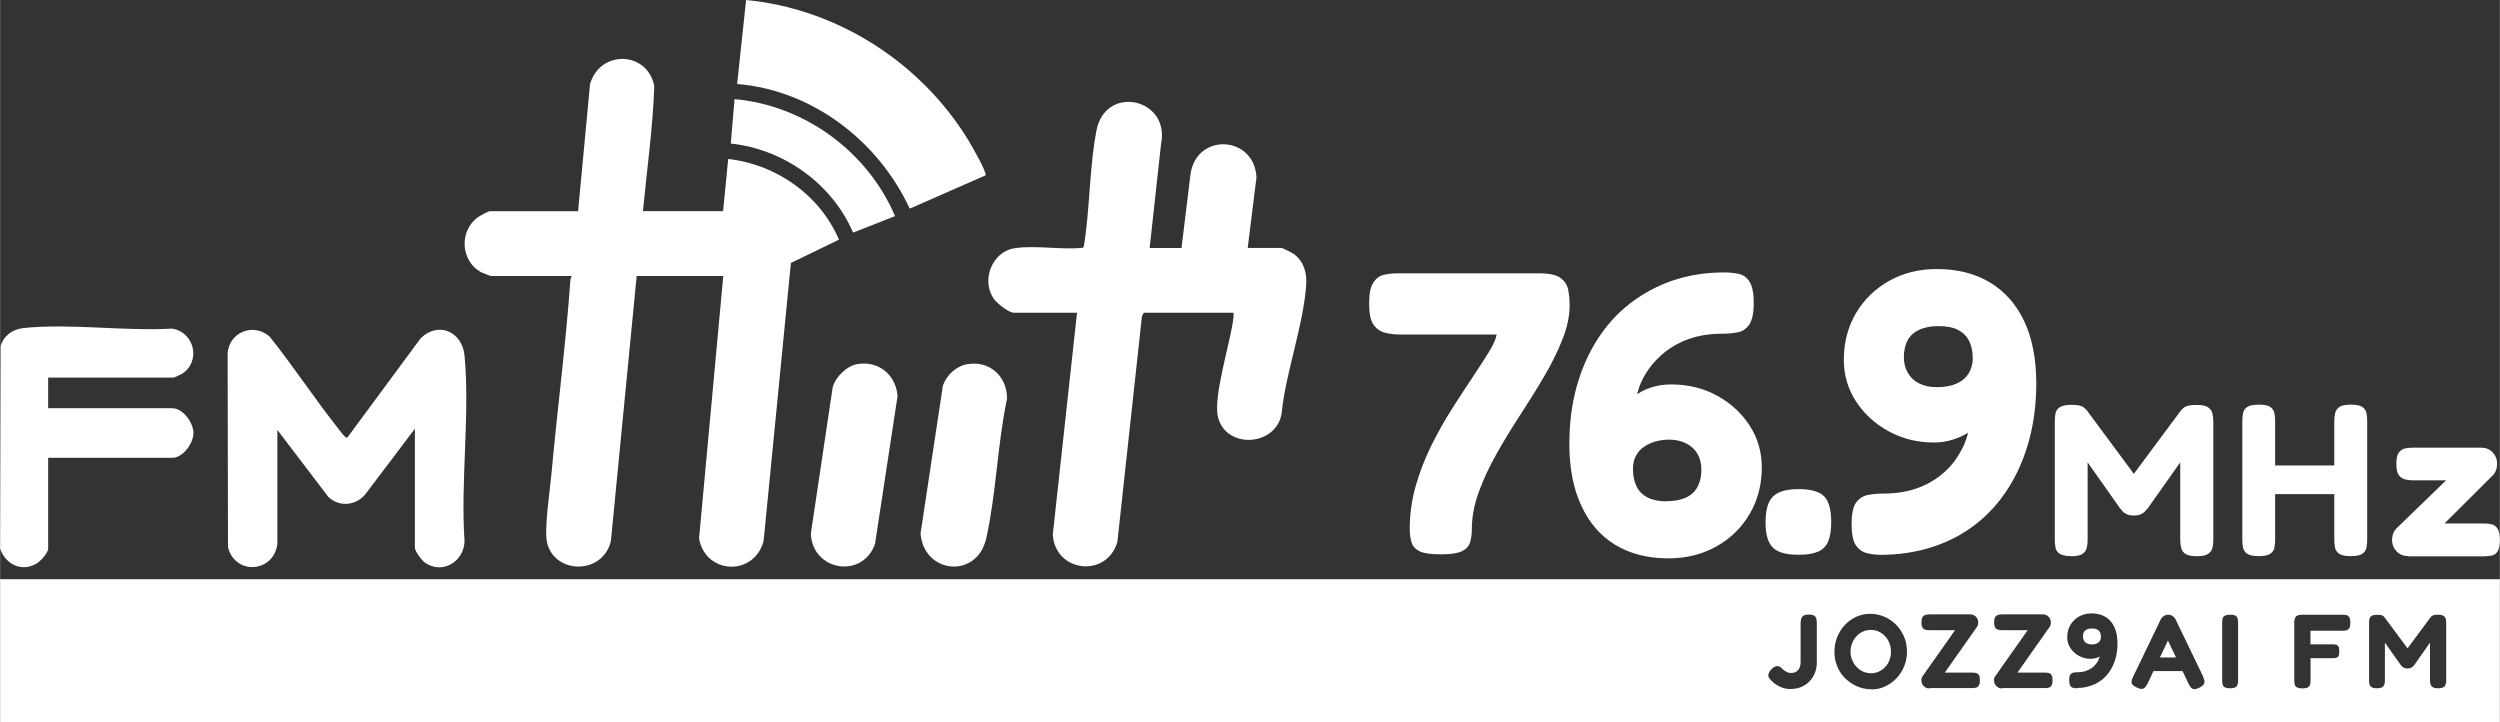 <?xml version="1.0" encoding="UTF-8"?>
<svg id="_レイヤー_2" data-name=" レイヤー 2" xmlns="http://www.w3.org/2000/svg" width="98.57mm" height="28.47mm" viewBox="0 0 279.41 80.71">
  <rect x="0" y="0" width="279.41" height="80.71" fill="#333333" stroke="none"/>
  <defs>
    <style>
      .cls-1 {
        fill: #fff;
      }
    </style>
  </defs>
  <g id="_レイヤー_1-2" data-name=" レイヤー 1-2">
    <g>
      <g>
        <g>
          <path class="cls-1" d="M95.86,40.69c2.38-.38,4.28,1.25,4.45,3.59l-2.52,16.53c-1.43,3.96-7.03,2.98-7.17-1.18l2.44-16.34c.34-1.19,1.57-2.4,2.8-2.6h0Z"/>
          <path class="cls-1" d="M108.24,40.69c2.46-.36,4.31,1.45,4.31,3.86-1.07,5.03-1.21,10.62-2.32,15.6-1.03,4.61-6.97,4-7.35-.51l2.5-16.55c.44-1.23,1.55-2.22,2.85-2.41h.01Z"/>
          <path class="cls-1" d="M128.49,27.72h3.56l1.01-8.3c.71-4.62,7.11-4.28,7.37.39l-.98,7.9h3.77c.11,0,1.17.53,1.34.65,1.12.78,1.52,2.09,1.43,3.41-.28,4.52-2.3,9.85-2.75,14.45-.62,3.69-6.24,4.03-7.12.37-.54-2.25,1.37-8.24,1.71-10.89.03-.25.06-.49.04-.74h-10.03l-.21.36-2.75,25.26c-1.19,4.05-6.93,3.42-7.22-.81l2.71-24.81h-7.04c-.6,0-1.92-1.07-2.27-1.57-1.43-2.06-.18-5.25,2.3-5.64,2.31-.37,5.31.21,7.7-.06.1-.06.27-1.47.3-1.76.44-3.62.5-7.83,1.18-11.34,1.01-5.21,8.28-3.61,7.22,1.52l-1.27,11.59h0v.02Z"/>
        </g>
        <g>
          <g>
            <path class="cls-1" d="M110.12,19.61l-8.45,3.71c-3.5-7.55-10.88-13.25-19.29-13.93L83.38,0c10.2.98,19.52,6.98,24.83,15.65.31.51,2.14,3.66,1.93,3.95h-.02Z"/>
            <path class="cls-1" d="M71.84,23.6h8.97l.57-5.83c5.37.6,10.26,4.03,12.38,9.02l-5.37,2.6-3.05,31.07c-1.05,3.98-6.46,3.78-7.22-.25l2.71-29.36h-9.68l-2.88,29.61c-.87,3.81-6.27,3.76-7.13.22-.35-1.44.31-5.82.47-7.58.66-7.25,1.61-14.49,2.13-21.76,0-.19.08-.33.15-.49h-9.04c-.06,0-.9-.33-1.02-.39-2.46-1.27-2.58-4.9-.17-6.34.17-.1.94-.51,1.05-.51h9.89l1.34-14.22c1.1-3.84,6.42-3.71,7.18.24-.16,4.67-.83,9.34-1.27,13.99h0v-.02Z"/>
            <path class="cls-1" d="M100.02,24.16l-4.68,1.84c-2.33-5.45-7.76-9.34-13.67-9.95l.42-4.97c7.81.69,14.9,5.89,17.94,13.08h-.01Z"/>
          </g>
          <g>
            <path class="cls-1" d="M30.99,60.78c-.4,3.25-4.72,3.55-5.52.39l-.04-21.72c.21-2.37,2.93-3.39,4.69-1.83,2.71,3.38,5.09,7.04,7.78,10.42.15.19.72,1,.91.87l8.19-11.09c1.97-1.95,4.66-.75,4.91,1.93.62,6.57-.46,14.08,0,20.75-.06,2.25-2.44,3.74-4.4,2.41-.37-.26-1.15-1.28-1.15-1.7v-13.29l-5.48,7.25c-1.02,1.34-2.96,1.57-4.2.36l-5.69-7.47s0,12.72,0,12.72Z"/>
            <path class="cls-1" d="M5.37,42.22v3.41h13.88c1.19,0,2.36,1.63,2.36,2.77s-1.17,2.77-2.36,2.77H5.37v10.17c0,.41-.8,1.32-1.15,1.55-1.66,1.15-3.64.24-4.22-1.58l.06-22.62c.33-1.18,1.33-1.88,2.53-2.02,5.14-.55,11.34.37,16.59.06,2.51.33,3.32,3.64,1.18,5.03-.12.08-.91.45-.98.45H5.36h0Z"/>
          </g>
        </g>
      </g>
      <g>
        <path class="cls-1" d="M234.82,71.19c0-.2-.03-.37-.11-.52-.08-.15-.19-.25-.33-.32-.15-.07-.33-.1-.56-.1s-.41.03-.56.1c-.15.07-.27.17-.34.3-.08.13-.11.3-.11.51,0,.17.04.32.12.45.08.14.19.24.33.31.15.07.31.1.5.1v.02c.22,0,.41-.03.57-.1.16-.07.28-.17.37-.3.09-.13.12-.28.12-.45Z"/>
        <polygon class="cls-1" points="241.41 73.49 243.21 73.49 242.31 71.6 241.41 73.49"/>
        <path class="cls-1" d="M210.69,71.11c-.21-.23-.45-.39-.72-.52-.27-.13-.56-.18-.88-.18s-.6.06-.87.18c-.27.12-.51.29-.72.52-.21.22-.37.48-.49.78-.12.3-.18.61-.18.95s.06.64.18.93c.12.29.28.55.49.77.21.22.45.39.72.52.27.13.56.19.87.19h0c.31.01.61-.05.89-.18.28-.13.52-.3.72-.51.2-.21.37-.47.48-.77.11-.29.17-.61.17-.95s-.06-.65-.17-.95-.28-.55-.49-.78Z"/>
        <path class="cls-1" d="M0,64.74v15.97h279.41v-15.97H0ZM203.06,74.05c0,.42-.07.8-.21,1.16s-.35.68-.61.95c-.26.27-.57.48-.93.63-.36.15-.75.22-1.17.22h-.01c-.3.01-.57-.03-.82-.11s-.46-.18-.64-.29c-.19-.11-.33-.21-.45-.31-.11-.1-.19-.16-.21-.19-.1-.1-.18-.2-.26-.3-.08-.1-.11-.21-.11-.33,0-.1.03-.21.09-.33.06-.11.15-.23.26-.35.12-.12.23-.21.34-.26.1-.06.21-.09.31-.09.14,0,.26.04.37.13.1.08.21.19.33.3.05.03.11.08.19.13s.17.1.28.15c.11.05.24.06.39.06.17,0,.33-.03.46-.09s.24-.15.33-.26c.09-.11.16-.25.2-.4.04-.15.06-.32.06-.5v-4.29c0-.17.02-.33.06-.48.04-.15.12-.28.24-.37.12-.09.34-.14.64-.14s.48.05.6.14c.12.09.19.2.22.34.03.14.05.28.05.44v4.44ZM212.83,74.47c-.21.51-.5.96-.87,1.35s-.8.69-1.27.91c-.47.22-1,.33-1.55.33v-.02c-.57,0-1.09-.11-1.59-.33-.5-.22-.93-.51-1.32-.89s-.67-.82-.88-1.32c-.21-.51-.32-1.05-.32-1.63s.1-1.14.31-1.66c.21-.52.49-.97.86-1.36s.79-.69,1.27-.91c.48-.22,1-.33,1.55-.33s1.11.11,1.61.33c.5.22.93.52,1.31.9.37.39.66.83.88,1.34.21.51.32,1.07.32,1.66s-.1,1.11-.31,1.63ZM221.16,76.64c-.08.12-.19.2-.33.23-.13.03-.28.04-.45.04h-4.7l-.03.04c-.25,0-.46-.08-.64-.26-.17-.17-.26-.39-.26-.65,0-.1,0-.18.03-.26.03-.08.06-.14.1-.19l3.63-5.15h-2.81c-.15,0-.3-.01-.44-.04-.15-.03-.26-.1-.36-.22-.1-.12-.14-.32-.14-.6s.04-.5.13-.62.2-.2.34-.24c.14-.04.28-.05.44-.05h4.54c.25,0,.46.09.63.26.17.17.26.39.26.64,0,.1-.01.19-.03.28-.02.08-.06.16-.1.21l-3.6,5.12h3.03c.16,0,.3.01.44.04.14.03.24.1.33.22.09.12.12.32.12.58,0,.29-.04.5-.13.62ZM229.28,76.64c-.08.12-.19.2-.33.23-.13.03-.28.04-.45.04h-4.7l-.03.04c-.25,0-.46-.08-.64-.26-.17-.17-.26-.39-.26-.65,0-.1,0-.18.03-.26.03-.08.06-.14.1-.19l3.63-5.15h-2.81c-.15,0-.3-.01-.44-.04-.15-.03-.26-.1-.36-.22-.1-.12-.14-.32-.14-.6s.04-.5.13-.62.2-.2.34-.24c.14-.04.28-.05.44-.05h4.54c.25,0,.46.09.63.26.17.17.26.39.26.64,0,.1-.01.19-.03.28-.02.08-.06.16-.1.21l-3.6,5.12h3.03c.16,0,.3.01.44.04.14.03.24.1.33.22.09.12.12.32.12.58,0,.29-.04.5-.13.62ZM236.46,73.57c-.14.51-.35.98-.61,1.39s-.58.76-.96,1.05c-.38.29-.8.51-1.27.66-.47.15-.98.23-1.53.23h.01v.04c-.13,0-.27-.02-.4-.06-.13-.04-.24-.11-.31-.24-.07-.13-.12-.33-.12-.62s.04-.5.13-.62c.09-.12.2-.19.34-.22.14-.03.29-.04.45-.04.37,0,.69-.05.97-.15.28-.1.52-.23.71-.38.19-.15.35-.33.48-.51.13-.18.21-.36.27-.53.03-.08.02-.13.04-.19-.11.08-.25.14-.42.18-.17.05-.36.08-.55.08-.48,0-.93-.11-1.33-.33-.4-.22-.72-.51-.96-.88-.24-.37-.35-.77-.35-1.21,0-.51.12-.96.35-1.36.23-.4.56-.71.97-.95.42-.23.88-.35,1.39-.35.6,0,1.12.13,1.56.39s.77.64,1,1.14c.23.5.35,1.1.35,1.81,0,.6-.07,1.16-.21,1.67ZM246.27,76.55c-.09.1-.24.21-.44.31-.31.16-.55.2-.73.14-.17-.06-.33-.25-.48-.57l-.68-1.42h-3.25l-.67,1.42c-.16.3-.32.49-.49.55s-.41.01-.72-.14c-.2-.1-.35-.19-.45-.3s-.14-.23-.12-.37c.01-.15.07-.32.17-.51l3.1-6.44c.08-.16.19-.28.35-.37.15-.1.31-.14.48-.14.12,0,.23.02.33.06.1.04.19.1.28.18.09.08.15.17.21.28l3.11,6.45h-.03c.1.19.15.36.15.5s-.03.26-.12.37ZM250.15,76.05c0,.15-.01.29-.05.43-.03.14-.11.25-.23.33-.12.08-.33.12-.62.12,0,0,0,0,0,0h0s0,0,0,0c-.28,0-.48-.04-.61-.12-.13-.08-.2-.19-.23-.33-.03-.14-.04-.28-.04-.44v-6.44c0-.15.01-.29.04-.43.03-.14.1-.25.23-.33s.33-.13.62-.13.51.04.63.13c.12.09.19.2.22.33.03.14.04.28.04.44v6.44ZM262.56,70.23c-.08.12-.2.2-.33.23-.14.03-.28.04-.44.04h-3.55v1.52h2.41c.16,0,.3.01.42.03.12.02.21.09.29.2.07.11.1.3.1.57,0,.24-.03.42-.1.53-.07.1-.17.17-.29.19-.12.02-.27.03-.42.03h-2.4v2.49c0,.15-.01.29-.05.43-.03.14-.11.25-.23.33-.12.08-.33.12-.63.12h-.03c-.28,0-.48-.05-.61-.13-.13-.08-.2-.19-.23-.33-.03-.14-.04-.28-.04-.44v-6.44c0-.34.07-.57.2-.7s.37-.19.72-.19h4.45c.16,0,.3.01.44.04.14.03.24.1.33.23.09.13.12.34.12.64s-.04.48-.13.61ZM273.41,76.05c0,.15-.01.29-.05.42-.03.13-.11.24-.24.33-.12.08-.33.13-.62.13s-.48-.04-.61-.13c-.12-.08-.2-.2-.24-.34s-.05-.28-.05-.44v-4.19l-1.75,2.49s-.08.08-.13.15c-.06.07-.13.12-.23.17-.1.05-.24.08-.41.08s-.3-.03-.4-.08c-.1-.05-.18-.11-.23-.17-.05-.06-.1-.12-.14-.17l-1.75-2.47v4.22c0,.15-.01.29-.05.42s-.11.24-.23.33c-.12.08-.33.13-.62.13,0,0,0,0,0,0h0s0,0,0,0c-.28,0-.48-.04-.6-.13-.12-.08-.2-.2-.23-.33-.03-.13-.04-.28-.04-.44v-6.43c0-.15.01-.29.04-.42.03-.13.1-.24.23-.33.12-.08.34-.13.64-.13.19,0,.35.01.45.03.1.02.17.06.22.1.05.04.1.09.15.15l2.57,3.47,2.57-3.47c.06-.07.12-.12.19-.17s.15-.07.24-.09c.09-.02.24-.03.42-.03.28,0,.48.04.61.13.12.08.2.2.24.34.03.14.05.28.05.44v6.43Z"/>
      </g>
      <g>
        <g>
          <path class="cls-1" d="M161.02,61.96c-1.11,0-1.9-.11-2.36-.34s-.77-.56-.9-1.01c-.14-.45-.2-.96-.2-1.53,0-1.62.23-3.21.67-4.77.45-1.56,1.02-3.05,1.73-4.48.71-1.43,1.46-2.78,2.27-4.05s1.58-2.45,2.3-3.53c.72-1.08,1.34-2.04,1.85-2.86.51-.82.81-1.5.9-2h-10.85c-.57,0-1.12-.07-1.64-.2-.53-.14-.96-.44-1.28-.9-.33-.46-.49-1.25-.49-2.36s.16-1.86.47-2.34c.32-.48.71-.78,1.19-.88s.99-.16,1.53-.16h15.8c1.14,0,1.94.17,2.41.52.46.35.75.78.85,1.31s.16,1.1.16,1.73c0,1.2-.26,2.47-.79,3.8-.53,1.34-1.2,2.71-2.03,4.12-.82,1.41-1.71,2.83-2.65,4.27s-1.83,2.89-2.65,4.34c-.82,1.45-1.5,2.89-2.02,4.32-.53,1.43-.79,2.83-.79,4.21,0,.54-.07,1.03-.2,1.46-.14.44-.44.76-.92.99s-1.26.34-2.34.34h-.02Z"/>
          <path class="cls-1" d="M186.47,62.41c-2.31,0-4.29-.51-5.94-1.51-1.65-1-2.92-2.47-3.8-4.39-.89-1.92-1.33-4.22-1.33-6.88,0-2.31.27-4.44.81-6.39s1.31-3.71,2.32-5.29,2.22-2.92,3.65-4.03c1.43-1.11,3.03-1.97,4.79-2.57,1.77-.6,3.69-.9,5.76-.9.57,0,1.1.06,1.6.16.49.1.9.39,1.21.88s.47,1.27.47,2.38-.17,1.9-.49,2.39c-.33.48-.75.78-1.28.88s-1.09.16-1.69.16c-1.41,0-2.65.19-3.71.56-1.07.37-1.97.87-2.72,1.46-.75.6-1.36,1.25-1.85,1.93-.48.69-.83,1.36-1.06,2.02s-.34,1.22-.34,1.67l-.58-.13c.09-.24.35-.51.79-.81s.98-.55,1.62-.74,1.34-.29,2.09-.29c1.89,0,3.6.42,5.13,1.26s2.74,1.96,3.64,3.35,1.35,2.95,1.35,4.66c0,1.92-.45,3.66-1.35,5.2-.9,1.54-2.15,2.76-3.73,3.64-1.59.89-3.38,1.33-5.36,1.33h0ZM186.29,56.02c.84,0,1.55-.14,2.14-.4.58-.27,1.02-.67,1.3-1.21s.43-1.17.43-1.89-.15-1.28-.43-1.78c-.28-.49-.71-.89-1.26-1.17-.55-.28-1.19-.43-1.91-.43-.81,0-1.53.15-2.16.43s-1.1.66-1.42,1.15c-.32.48-.47,1.04-.47,1.67,0,.78.14,1.44.4,1.98.27.54.69.96,1.24,1.24.55.28,1.27.43,2.14.43h0v-.02Z"/>
          <path class="cls-1" d="M201.02,62.01c-1.38,0-2.34-.27-2.88-.81s-.81-1.47-.81-2.79c0-.93.12-1.67.36-2.21s.63-.93,1.17-1.17,1.26-.36,2.16-.36c1.38,0,2.33.27,2.86.81s.79,1.5.79,2.88c0,.9-.11,1.62-.34,2.16s-.61.92-1.15,1.15-1.26.34-2.16.34Z"/>
          <path class="cls-1" d="M210.14,62.01c-.54,0-1.06-.07-1.55-.2-.5-.14-.89-.44-1.19-.9-.3-.46-.45-1.25-.45-2.36s.17-1.9.49-2.36c.33-.46.77-.75,1.3-.86.54-.1,1.11-.16,1.71-.16,1.41,0,2.65-.19,3.71-.56,1.07-.37,1.97-.87,2.72-1.46.75-.6,1.36-1.25,1.82-1.96s.81-1.38,1.03-2.02c.23-.64.34-1.21.34-1.69l.63.13c-.09.24-.35.51-.79.79-.44.28-.98.53-1.64.74-.66.21-1.36.32-2.11.32-1.86,0-3.55-.42-5.08-1.26s-2.75-1.96-3.65-3.35c-.9-1.4-1.35-2.94-1.35-4.61,0-1.95.45-3.69,1.35-5.22s2.14-2.74,3.71-3.62c1.58-.89,3.35-1.33,5.33-1.33,2.31,0,4.3.51,5.96,1.51s2.94,2.46,3.83,4.36,1.33,4.21,1.33,6.91c0,2.28-.27,4.41-.81,6.39s-1.32,3.76-2.32,5.33c-1,1.58-2.22,2.92-3.64,4.03-1.43,1.11-3.04,1.96-4.84,2.54s-3.75.88-5.85.88h0ZM216.44,43.28c.84,0,1.57-.12,2.18-.38.62-.26,1.08-.64,1.4-1.15s.47-1.08.47-1.71c0-.78-.15-1.44-.43-1.98s-.71-.94-1.26-1.21c-.55-.27-1.27-.4-2.14-.4s-1.55.14-2.14.4c-.58.27-1.02.66-1.3,1.17s-.43,1.16-.43,1.93c0,.63.15,1.21.45,1.73s.73.92,1.28,1.19,1.19.4,1.91.4h0Z"/>
        </g>
        <g>
          <path class="cls-1" d="M231.47,62.16c-.58,0-1-.09-1.26-.26-.26-.18-.42-.41-.47-.69s-.08-.59-.08-.91v-13.23c0-.3.03-.6.08-.87s.21-.5.47-.68.69-.27,1.31-.27c.4,0,.71.03.92.08s.36.12.46.21.2.19.32.3l5.46,7.37h-.37l5.48-7.37c.13-.15.26-.26.39-.34s.3-.14.5-.18.49-.06.86-.06c.58,0,1,.09,1.26.27s.42.41.48.69.1.59.1.91v13.23c0,.3-.03.6-.1.87-.06.28-.23.5-.48.68-.26.18-.69.26-1.28.26s-1-.09-1.26-.26c-.26-.18-.42-.42-.48-.71s-.1-.59-.1-.89v-8.63l-3.61,5.11c-.06.06-.15.17-.27.3-.11.14-.27.26-.47.37-.2.1-.48.16-.84.16s-.62-.06-.82-.16-.37-.22-.47-.35-.2-.24-.28-.34l-3.59-5.09v8.68c0,.3-.03.6-.1.87-.06.28-.22.5-.47.68s-.67.26-1.27.26h-.02Z"/>
          <path class="cls-1" d="M252.46,62.16c-.6,0-1.02-.09-1.29-.26-.26-.18-.42-.42-.47-.71s-.08-.59-.08-.89v-13.23c0-.3.03-.6.08-.89.06-.28.21-.51.47-.69s.69-.26,1.31-.26,1.02.09,1.27.26c.25.18.4.41.46.69s.08.59.08.91v13.23c0,.3-.03.6-.08.89s-.21.51-.47.69-.69.26-1.28.26h0ZM253.72,55.23v-3.2h7.56v3.2h-7.56ZM262.73,62.16c-.6,0-1.02-.09-1.28-.26-.26-.18-.42-.42-.47-.71s-.08-.59-.08-.89v-13.23c0-.3.03-.6.1-.89.06-.28.22-.51.47-.69s.69-.26,1.3-.26,1.02.09,1.27.26c.25.18.4.41.46.69s.08.59.08.91v13.23c0,.3-.03.6-.08.89-.06.28-.21.51-.47.69s-.69.26-1.29.26h0Z"/>
          <path class="cls-1" d="M269.15,62.16c-.5,0-.93-.17-1.27-.52s-.52-.78-.52-1.3c0-.24.04-.48.13-.71s.22-.43.4-.61l5.51-5.33h-3.68c-.3,0-.6-.03-.89-.1s-.52-.22-.71-.47-.28-.67-.28-1.27.09-1.02.28-1.27.42-.4.71-.46c.28-.06.57-.08.89-.08h7.59c.52,0,.95.17,1.28.51s.51.77.51,1.29c0,.26-.04.51-.13.74s-.21.42-.37.57l-5.38,5.36h4.38c.33,0,.62.03.89.1.28.06.5.23.66.48.17.26.26.69.26,1.29s-.09,1-.26,1.26c-.18.26-.4.42-.68.46-.28.05-.57.08-.89.08h-8.42v-.02Z"/>
        </g>
      </g>
    </g>
  </g>
</svg>